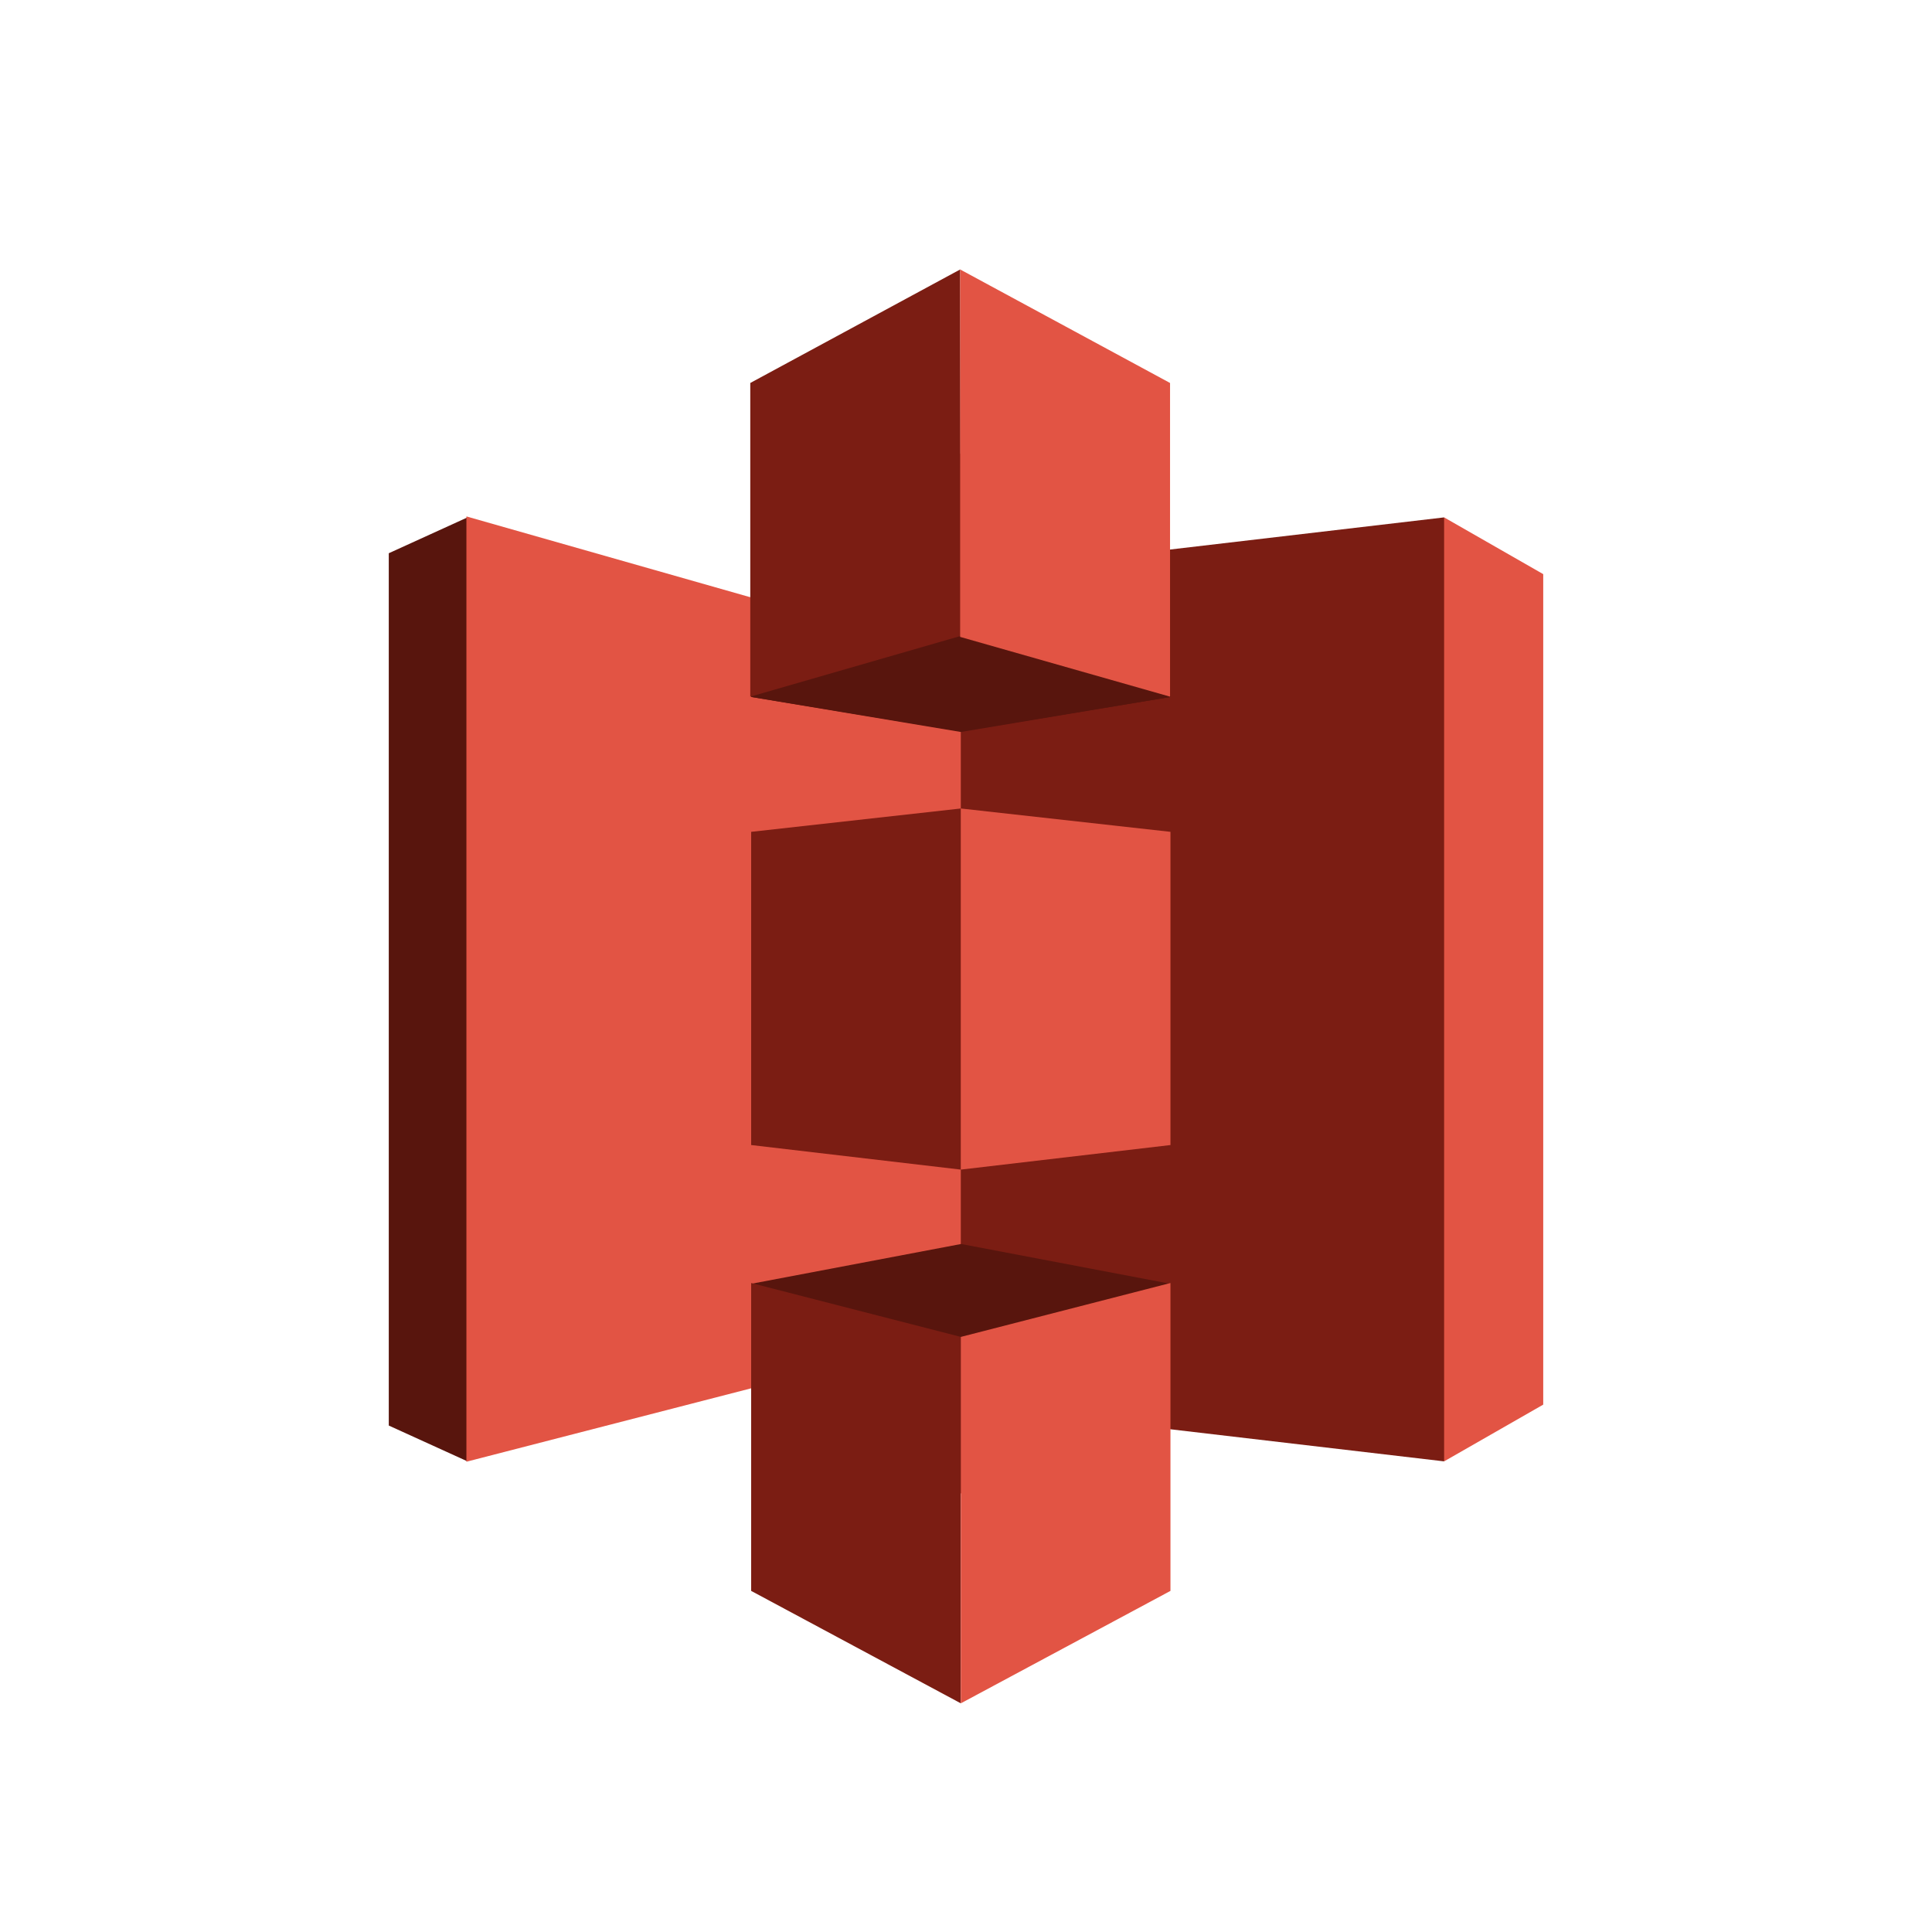 <svg width="70" height="70" viewBox="0 0 70 70" fill="none" xmlns="http://www.w3.org/2000/svg">
<g filter="url(#filter0_d_665_28768)">
<path d="M4.375 26.153C4.375 18.53 4.375 14.718 5.859 11.807C7.163 9.246 9.246 7.163 11.807 5.859C14.718 4.375 18.53 4.375 26.153 4.375H43.847C51.47 4.375 55.282 4.375 58.193 5.859C60.754 7.163 62.837 9.246 64.141 11.807C65.625 14.718 65.625 18.53 65.625 26.153V43.847C65.625 51.47 65.625 55.282 64.141 58.193C62.837 60.754 60.754 62.837 58.193 64.141C55.282 65.625 51.47 65.625 43.847 65.625H26.153C18.53 65.625 14.718 65.625 11.807 64.141C9.246 62.837 7.163 60.754 5.859 58.193C4.375 55.282 4.375 51.47 4.375 43.847V26.153Z" fill="white"/>
<path fill-rule="evenodd" clip-rule="evenodd" d="M52.323 18.006L43.556 35.107L52.323 52.208L55.914 50.152V20.062L52.323 18.006Z" fill="#E25444"/>
<path fill-rule="evenodd" clip-rule="evenodd" d="M52.323 18.006L34.789 20.062L25.863 35.107L34.789 50.152L52.323 52.208V18.006Z" fill="#7B1D13"/>
<path fill-rule="evenodd" clip-rule="evenodd" d="M16.938 18.006L14.086 19.305V50.91L16.938 52.208L34.789 35.107L16.938 18.006Z" fill="#58150D"/>
<path fill-rule="evenodd" clip-rule="evenodd" d="M16.899 17.971L34.812 23.07V47.603L16.899 52.221V17.971Z" fill="#E25444"/>
<path fill-rule="evenodd" clip-rule="evenodd" d="M34.822 25.762L27.216 24.512L34.822 15.66L42.409 24.512L34.822 25.762Z" fill="#58150D"/>
<path fill-rule="evenodd" clip-rule="evenodd" d="M42.409 24.512L34.812 25.781L27.216 24.512V15.66" fill="#58150D"/>
<path fill-rule="evenodd" clip-rule="evenodd" d="M34.822 44.332L27.216 45.775L34.822 53.376L42.409 45.775L34.822 44.332Z" fill="#58150D"/>
<path fill-rule="evenodd" clip-rule="evenodd" d="M34.789 9.023L27.184 13.136V24.501L34.812 22.3L34.789 9.023Z" fill="#7B1D13"/>
<path fill-rule="evenodd" clip-rule="evenodd" d="M34.812 28.553L27.216 29.399V40.747L34.812 41.637V28.553Z" fill="#7B1D13"/>
<path fill-rule="evenodd" clip-rule="evenodd" d="M34.812 47.698L27.216 45.746V56.901L34.812 60.975V47.698Z" fill="#7B1D13"/>
<path fill-rule="evenodd" clip-rule="evenodd" d="M42.408 45.746L34.812 47.699V60.975L42.408 56.901V45.746Z" fill="#E25444"/>
<path fill-rule="evenodd" clip-rule="evenodd" d="M34.812 28.553L42.408 29.399V40.747L34.812 41.637V28.553Z" fill="#E25444"/>
<path fill-rule="evenodd" clip-rule="evenodd" d="M34.788 9.023L42.393 13.136V24.501L34.788 22.336V9.023Z" fill="#E25444"/>
</g>
<defs>
<filter id="filter0_d_665_28768" x="-1.479" y="-0.74" width="72.958" height="72.958" filterUnits="userSpaceOnUse" color-interpolation-filters="sRGB">
<feFlood flood-opacity="0" result="BackgroundImageFix"/>
<feColorMatrix in="SourceAlpha" type="matrix" values="0 0 0 0 0 0 0 0 0 0 0 0 0 0 0 0 0 0 127 0" result="hardAlpha"/>
<feOffset dy="0.74"/>
<feGaussianBlur stdDeviation="0.74"/>
<feColorMatrix type="matrix" values="0 0 0 0 0.063 0 0 0 0 0.094 0 0 0 0 0.157 0 0 0 0.05 0"/>
<feBlend mode="normal" in2="BackgroundImageFix" result="effect1_dropShadow_665_28768"/>
<feBlend mode="normal" in="SourceGraphic" in2="effect1_dropShadow_665_28768" result="shape"/>
</filter>
</defs>
</svg>
